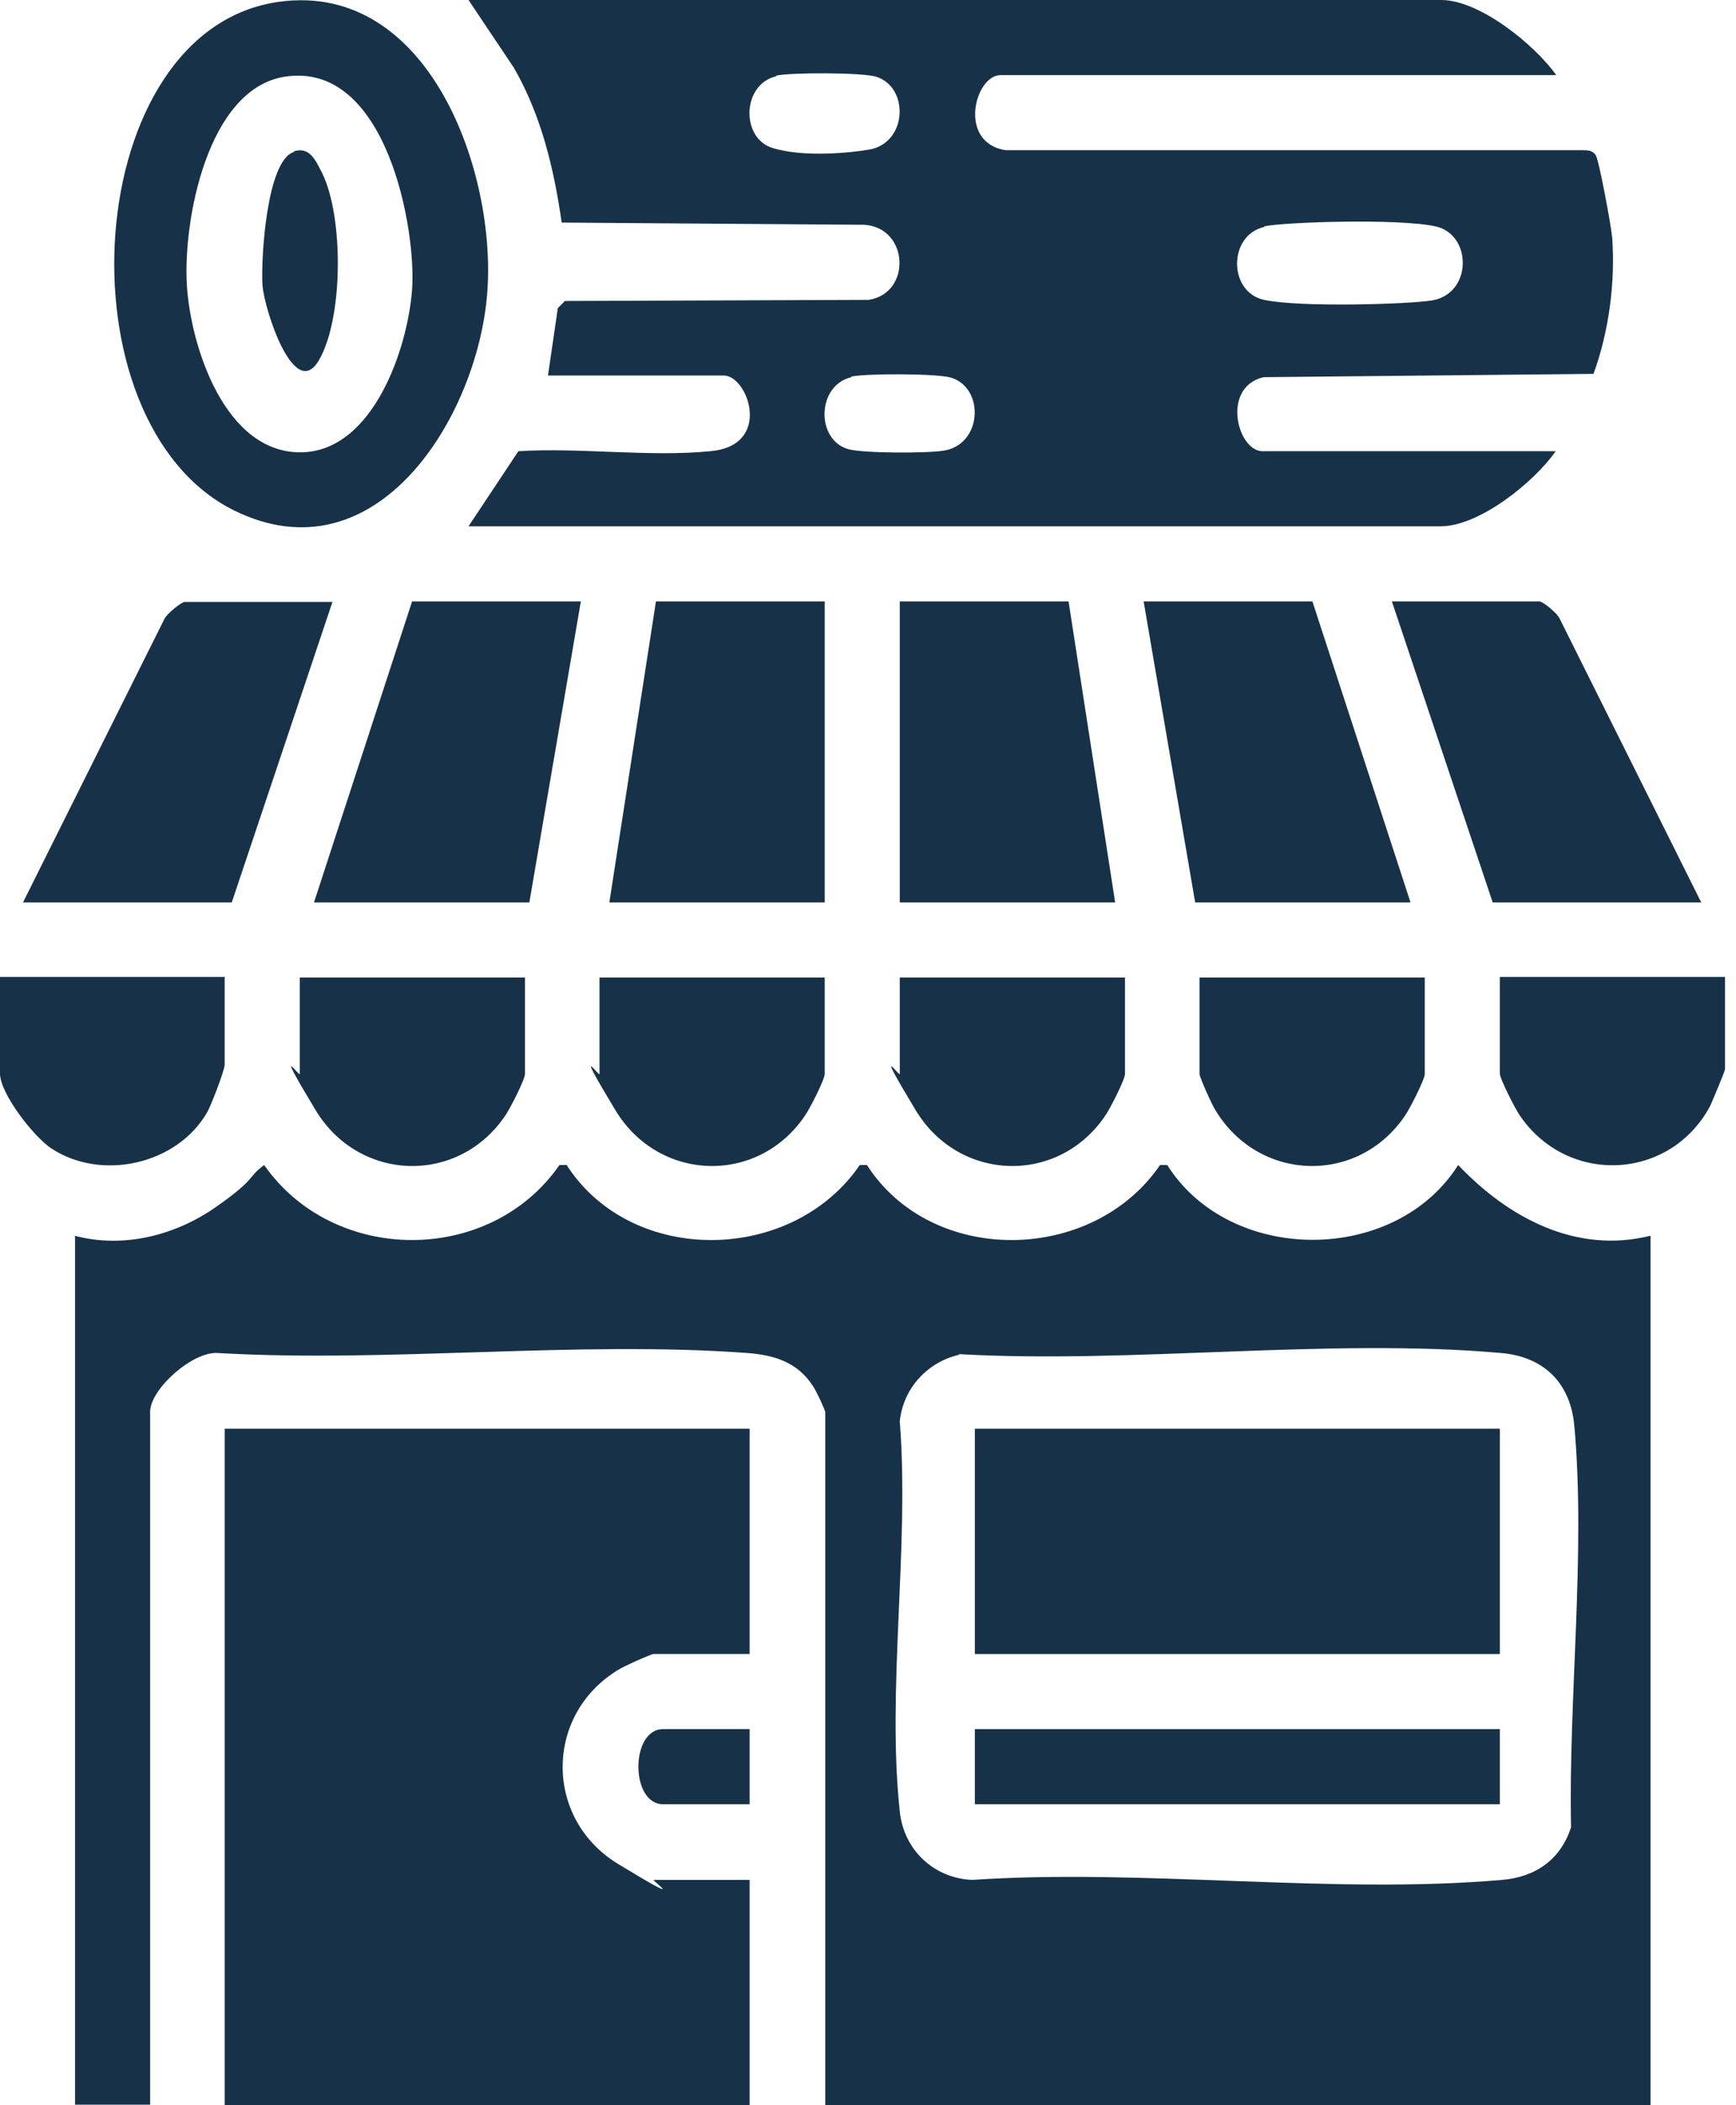 <svg width="66" height="80" viewBox="0 0 66 80" fill="none" xmlns="http://www.w3.org/2000/svg">
<path d="M2.833 46.958C4.708 47.458 6.688 46.938 8.229 45.854C9.771 44.771 9.375 44.771 10.042 44.271C12.688 48.062 18.625 48.083 21.271 44.271H21.542C24.021 48.125 30.125 48.021 32.688 44.271H32.958C35.438 48.125 41.542 48.021 44.104 44.271H44.375C46.771 48.062 53.042 48.062 55.438 44.271C57.333 46.271 59.917 47.667 62.75 46.958V80H31.375V53.667C31.375 53.583 31.021 52.833 30.917 52.688C30.333 51.771 29.458 51.5 28.438 51.417C21.938 50.938 14.854 51.792 8.292 51.417C7.333 51.333 5.708 52.792 5.708 53.646V79.979H2.854V46.938L2.833 46.958ZM36.479 51.479C35.271 51.75 34.333 52.75 34.208 54.021C34.583 58.75 33.708 64.208 34.208 68.833C34.354 70.292 35.5 71.375 36.958 71.438C43.458 71 50.688 72 57.104 71.438C58.375 71.333 59.333 70.667 59.729 69.438C59.625 64.583 60.292 59 59.854 54.188C59.708 52.562 58.708 51.562 57.083 51.417C50.542 50.833 43.083 51.833 36.438 51.458L36.479 51.479Z" fill="#173248"/>
<path d="M59.167 2.854H38.042C37.062 2.854 36.396 5.417 38.229 5.708H60.146C60.354 5.708 60.542 5.708 60.667 5.896C60.792 6.083 61.25 8.562 61.292 9.021C61.417 10.729 61.167 12.604 60.583 14.208L48.042 14.333C46.417 14.708 47.042 17.146 48 17.146H59.146C58.333 18.312 56.25 20 54.771 20H17.812L19.708 17.146C22.062 17 24.688 17.375 27 17.146C29.396 16.938 28.438 14.271 27.521 14.271H20.833L21.208 11.708L21.479 11.438L33.021 11.396C34.667 11.146 34.562 8.646 32.854 8.542L21.354 8.458C21.062 6.417 20.583 4.396 19.542 2.583L17.812 0H54.792C56.25 0 58.333 1.688 59.167 2.854ZM29.521 2.896C28.208 3.188 28.146 5.25 29.375 5.625C30.604 6 32.417 5.792 33.021 5.688C34.5 5.458 34.583 3.312 33.312 2.917C32.792 2.75 30.062 2.75 29.5 2.875L29.521 2.896ZM48.062 8.625C46.688 8.938 46.688 11.104 48.062 11.396C49.438 11.688 53.542 11.562 54.438 11.417C55.979 11.167 55.979 8.917 54.583 8.604C53.188 8.292 48.771 8.438 48.062 8.604V8.625ZM32.375 14.333C31.062 14.625 31 16.688 32.229 17.062C32.75 17.229 35.271 17.229 35.875 17.125C37.354 16.896 37.438 14.75 36.167 14.354C35.646 14.188 32.917 14.188 32.354 14.312L32.375 14.333Z" fill="#173248"/>
<path d="M28.5 54.292V62.854H24.854C24.75 62.854 23.688 63.333 23.5 63.458C20.688 65.167 20.688 69.125 23.5 70.833C26.312 72.542 24.75 71.438 24.854 71.438H28.5V80H8.542V54.292H28.5Z" fill="#173248"/>
<path d="M10.646 0.063C16.333 -0.687 18.896 6.583 18.521 11.167C18.146 15.854 14.312 22.062 8.896 19.396C2.146 16.042 3.042 1.063 10.646 0.063ZM10.812 2.917C7.875 3.396 6.958 8.396 7.104 10.833C7.25 13.188 8.563 17.25 11.479 17.188C14.188 17.125 15.5 13.25 15.667 11C15.833 8.75 14.708 2.292 10.812 2.917Z" fill="#173248"/>
<path d="M31.354 22.854V34.292H23.167L24.938 22.854H31.354Z" fill="#173248"/>
<path d="M40.625 22.854L42.396 34.292H34.208V22.854H40.625Z" fill="#173248"/>
<path d="M22.083 22.854L20.125 34.292H11.938L15.667 22.854H22.083Z" fill="#173248"/>
<path d="M49.896 22.854L53.625 34.292H45.438L43.479 22.854H49.896Z" fill="#173248"/>
<path d="M12.646 22.854L8.812 34.292H0.875L6.25 23.521C6.333 23.333 6.896 22.875 7.021 22.875H12.625L12.646 22.854Z" fill="#173248"/>
<path d="M64.688 34.292H56.75L52.917 22.854H58.521C58.667 22.854 59.208 23.312 59.292 23.5L64.667 34.271L64.688 34.292Z" fill="#173248"/>
<path d="M19.958 37.146V40.812C19.958 41.021 19.396 42.125 19.208 42.396C17.417 45.042 13.646 44.917 12 42.188C10.354 39.458 11.396 40.938 11.396 40.812V37.146H19.958Z" fill="#173248"/>
<path d="M31.354 37.146V40.812C31.354 41.021 30.792 42.125 30.604 42.396C28.812 45.042 25.042 44.917 23.396 42.188C21.75 39.458 22.792 40.938 22.792 40.812V37.146H31.354Z" fill="#173248"/>
<path d="M42.771 37.146V40.812C42.771 41.021 42.208 42.125 42.021 42.396C40.229 45.042 36.458 44.917 34.812 42.188C33.167 39.458 34.208 40.938 34.208 40.812V37.146H42.771Z" fill="#173248"/>
<path d="M54.167 37.146V40.812C54.167 41.021 53.604 42.125 53.417 42.396C51.625 45.042 47.854 44.917 46.208 42.188C46.083 42 45.604 40.938 45.604 40.812V37.146H54.167Z" fill="#173248"/>
<path d="M8.542 37.146V40.458C8.542 40.667 8.021 42.021 7.875 42.271C6.729 44.25 3.875 44.896 1.958 43.646C1.292 43.208 0 41.562 0 40.792V37.125H8.562L8.542 37.146Z" fill="#173248"/>
<path d="M65.583 37.146V40.625C65.583 40.708 65.104 41.833 65.021 42.021C63.5 44.875 59.583 45.062 57.771 42.375C57.604 42.125 57.021 41 57.021 40.792V37.125H65.583V37.146Z" fill="#173248"/>
<path d="M28.5 65.708V68.562H25.208C23.958 68.562 23.958 65.708 25.208 65.708H28.5Z" fill="#173248"/>
<path d="M57.021 54.292H37.062V62.854H57.021V54.292Z" fill="#173248"/>
<path d="M57.021 65.708H37.062V68.562H57.021V65.708Z" fill="#173248"/>
<path d="M11.167 5.75C11.792 5.562 12 6.104 12.25 6.583C13.062 8.229 13.062 12.083 12.125 13.688C11.188 15.292 10.042 11.75 9.979 10.833C9.917 9.896 10.125 6.062 11.188 5.771L11.167 5.75Z" fill="#173248"/>
</svg>
